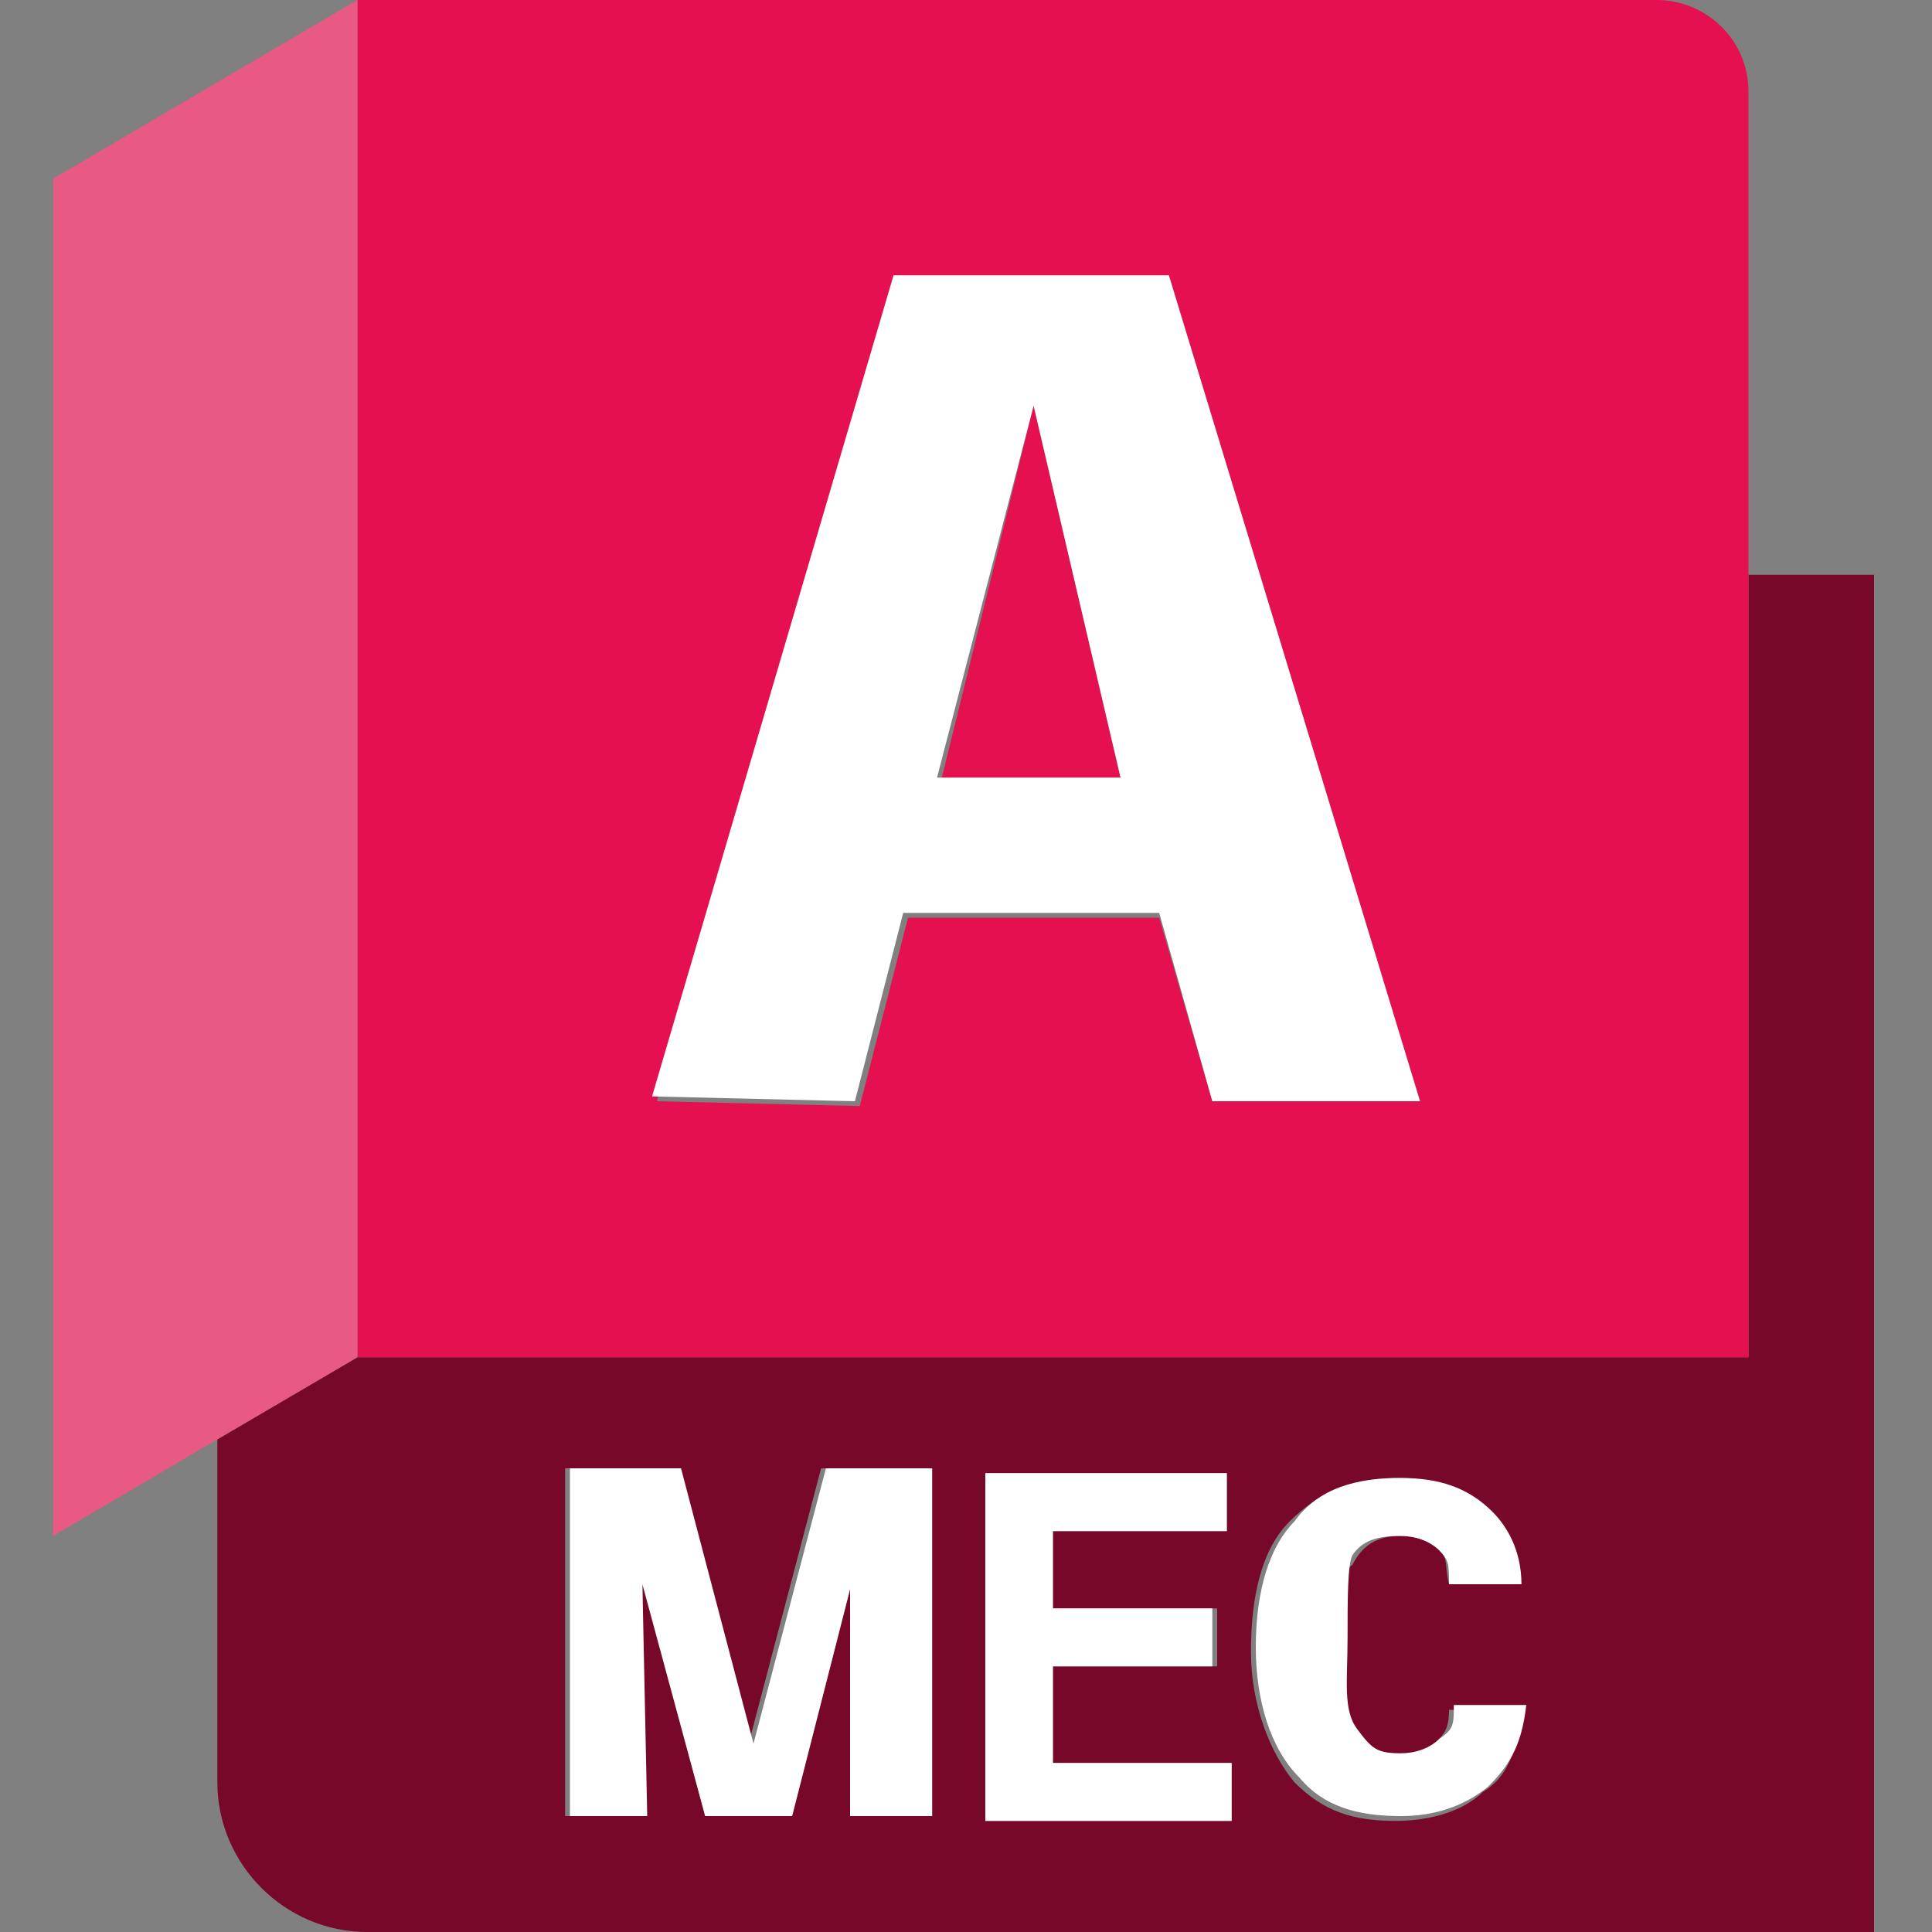 <?xml version="1.0" encoding="UTF-8"?>
<svg xmlns="http://www.w3.org/2000/svg" xmlns:xlink="http://www.w3.org/1999/xlink" version="1.1" id="Ebene_1" x="0px" y="0px" viewBox="0 0 40 40" style="enable-background:new 0 0 40 40;" xml:space="preserve">
<rect x="0" y="0" width="40" height="40" fill="#808080" stroke="none"/>
<style type="text/css">
	.st0{fill:#923B00;}
	.st1{fill:#0C3D91;}
	.st2{fill:#186BFF;}
	.st3{fill:#679AE7;}
	.st4{fill:#78082A;}
	.st5{fill:#E51050;}
	.st6{fill:#E85984;}
	.st7{fill:#FF6B00;}
	.st8{fill:#FF9447;}
	.st9{fill:#6F5A01;}
	.st10{fill:#DBAE03;}
	.st11{fill:#EBCD5D;}
	.st12{fill:#35687F;}
	.st13{fill:#39A5CD;}
	.st14{fill:#80C5DE;}
	.st15{fill:#FFFFFF;}
	.st16{fill:none;stroke:#B5B4B7;stroke-width:1.573;stroke-miterlimit:10;}
	.st17{enable-background:new    ;}
	.st18{fill:none;stroke:#CCCCCC;stroke-width:1.5;stroke-miterlimit:10;}
</style>
<g>
	<path class="st4" d="M36.2,11.9v16.2H7.4v0l-2.9,1.7v7.1c0,1.7,1.4,3.1,3.1,3.1h31.2V11.9H36.2z M19.3,37.6l-1.7,0v-4.7l-1.2,4.7   h-1.8l-1.3-4.9l0,4.9l-1.6,0v-7.2h2.3l1.5,5.7l1.5-5.7h2.2V37.6z M25.5,37.7h-5.1v-7.2h5v1.2h-3.6v1.6h3.4v1.2h-3.4v2h3.7V37.7z    M27.8,34c0,0.9-0.1,1.5,0.2,1.9c0.3,0.4,0.5,0.5,0.9,0.5c0.3,0,0.6-0.1,0.8-0.3c0.2-0.2,0.3-0.3,0.3-0.7l1.5,0   c-0.1,0.9-0.3,1.4-0.8,1.7c-0.4,0.4-1.1,0.6-1.8,0.6c-0.9,0-1.5-0.2-2.1-0.8c-0.5-0.6-0.9-1.6-0.9-2.7c0-1.1,0.2-2.1,0.8-2.7   c0.6-0.6,1.3-0.9,2.2-0.9c0.8,0,1.4,0.2,1.9,0.7c0.3,0.3,0.6,0.8,0.6,1.5H30c-0.1-0.4,0-0.5-0.2-0.7c-0.2-0.2-0.5-0.3-0.8-0.3   c-0.5,0-0.8,0.2-1,0.6C27.8,32.5,27.8,33.2,27.8,34z"></path>
	<polygon class="st5" points="19.5,16.1 23.2,16.1 21.4,8.4  "></polygon>
	<path class="st5" d="M7.4,28.1h28.8V11.9v-10c0-1.1-0.9-1.9-1.9-1.9H7.4v0V28.1z M24.2,5.7l5.2,17.1h-4.3L24,19h-5.2l-1,3.9   l-4.2-0.1l5-17H24.2z"></path>
	<polygon class="st6" points="7.4,28.1 7.4,0 1.1,3.7 1.1,31.8 4.5,29.8 7.4,28.1  "></polygon>
	<path class="st15" d="M13.5,22.7l4.2,0.1l1-3.9H24l1.1,3.9h4.3L24.2,5.7h-5.7L13.5,22.7z M23.2,16.1h-3.8l2-7.7L23.2,16.1z"></path>
	<path class="st15" d="M29,31.8c0.3,0,0.6,0.1,0.8,0.3c0.2,0.2,0.2,0.3,0.2,0.7h1.5c0-0.7-0.3-1.2-0.6-1.5c-0.5-0.5-1.1-0.7-1.9-0.7   c-0.9,0-1.7,0.2-2.2,0.9C26.3,32,26,32.9,26,34.1c0,1.1,0.3,2.1,0.9,2.7c0.5,0.6,1.2,0.8,2.1,0.8c0.7,0,1.3-0.2,1.8-0.6   c0.4-0.4,0.7-0.8,0.8-1.7l-1.5,0c0,0.4,0,0.5-0.3,0.7c-0.2,0.2-0.5,0.3-0.8,0.3c-0.5,0-0.6-0.1-0.9-0.5c-0.3-0.4-0.2-1-0.2-1.9   c0-0.8,0-1.5,0.1-1.7C28.2,31.9,28.5,31.8,29,31.8z"></path>
	<polygon class="st15" points="21.8,34.5 25.1,34.5 25.1,33.3 21.8,33.3 21.8,31.7 25.4,31.7 25.4,30.5 20.4,30.5 20.4,37.7    25.5,37.7 25.5,36.5 21.8,36.5  "></polygon>
	<polygon class="st15" points="15.6,36.1 14.1,30.4 11.8,30.4 11.8,37.6 13.4,37.6 13.3,32.8 14.6,37.6 16.4,37.6 17.6,32.9    17.6,37.6 19.3,37.6 19.3,30.4 17.1,30.4  "></polygon>
</g>
</svg>
